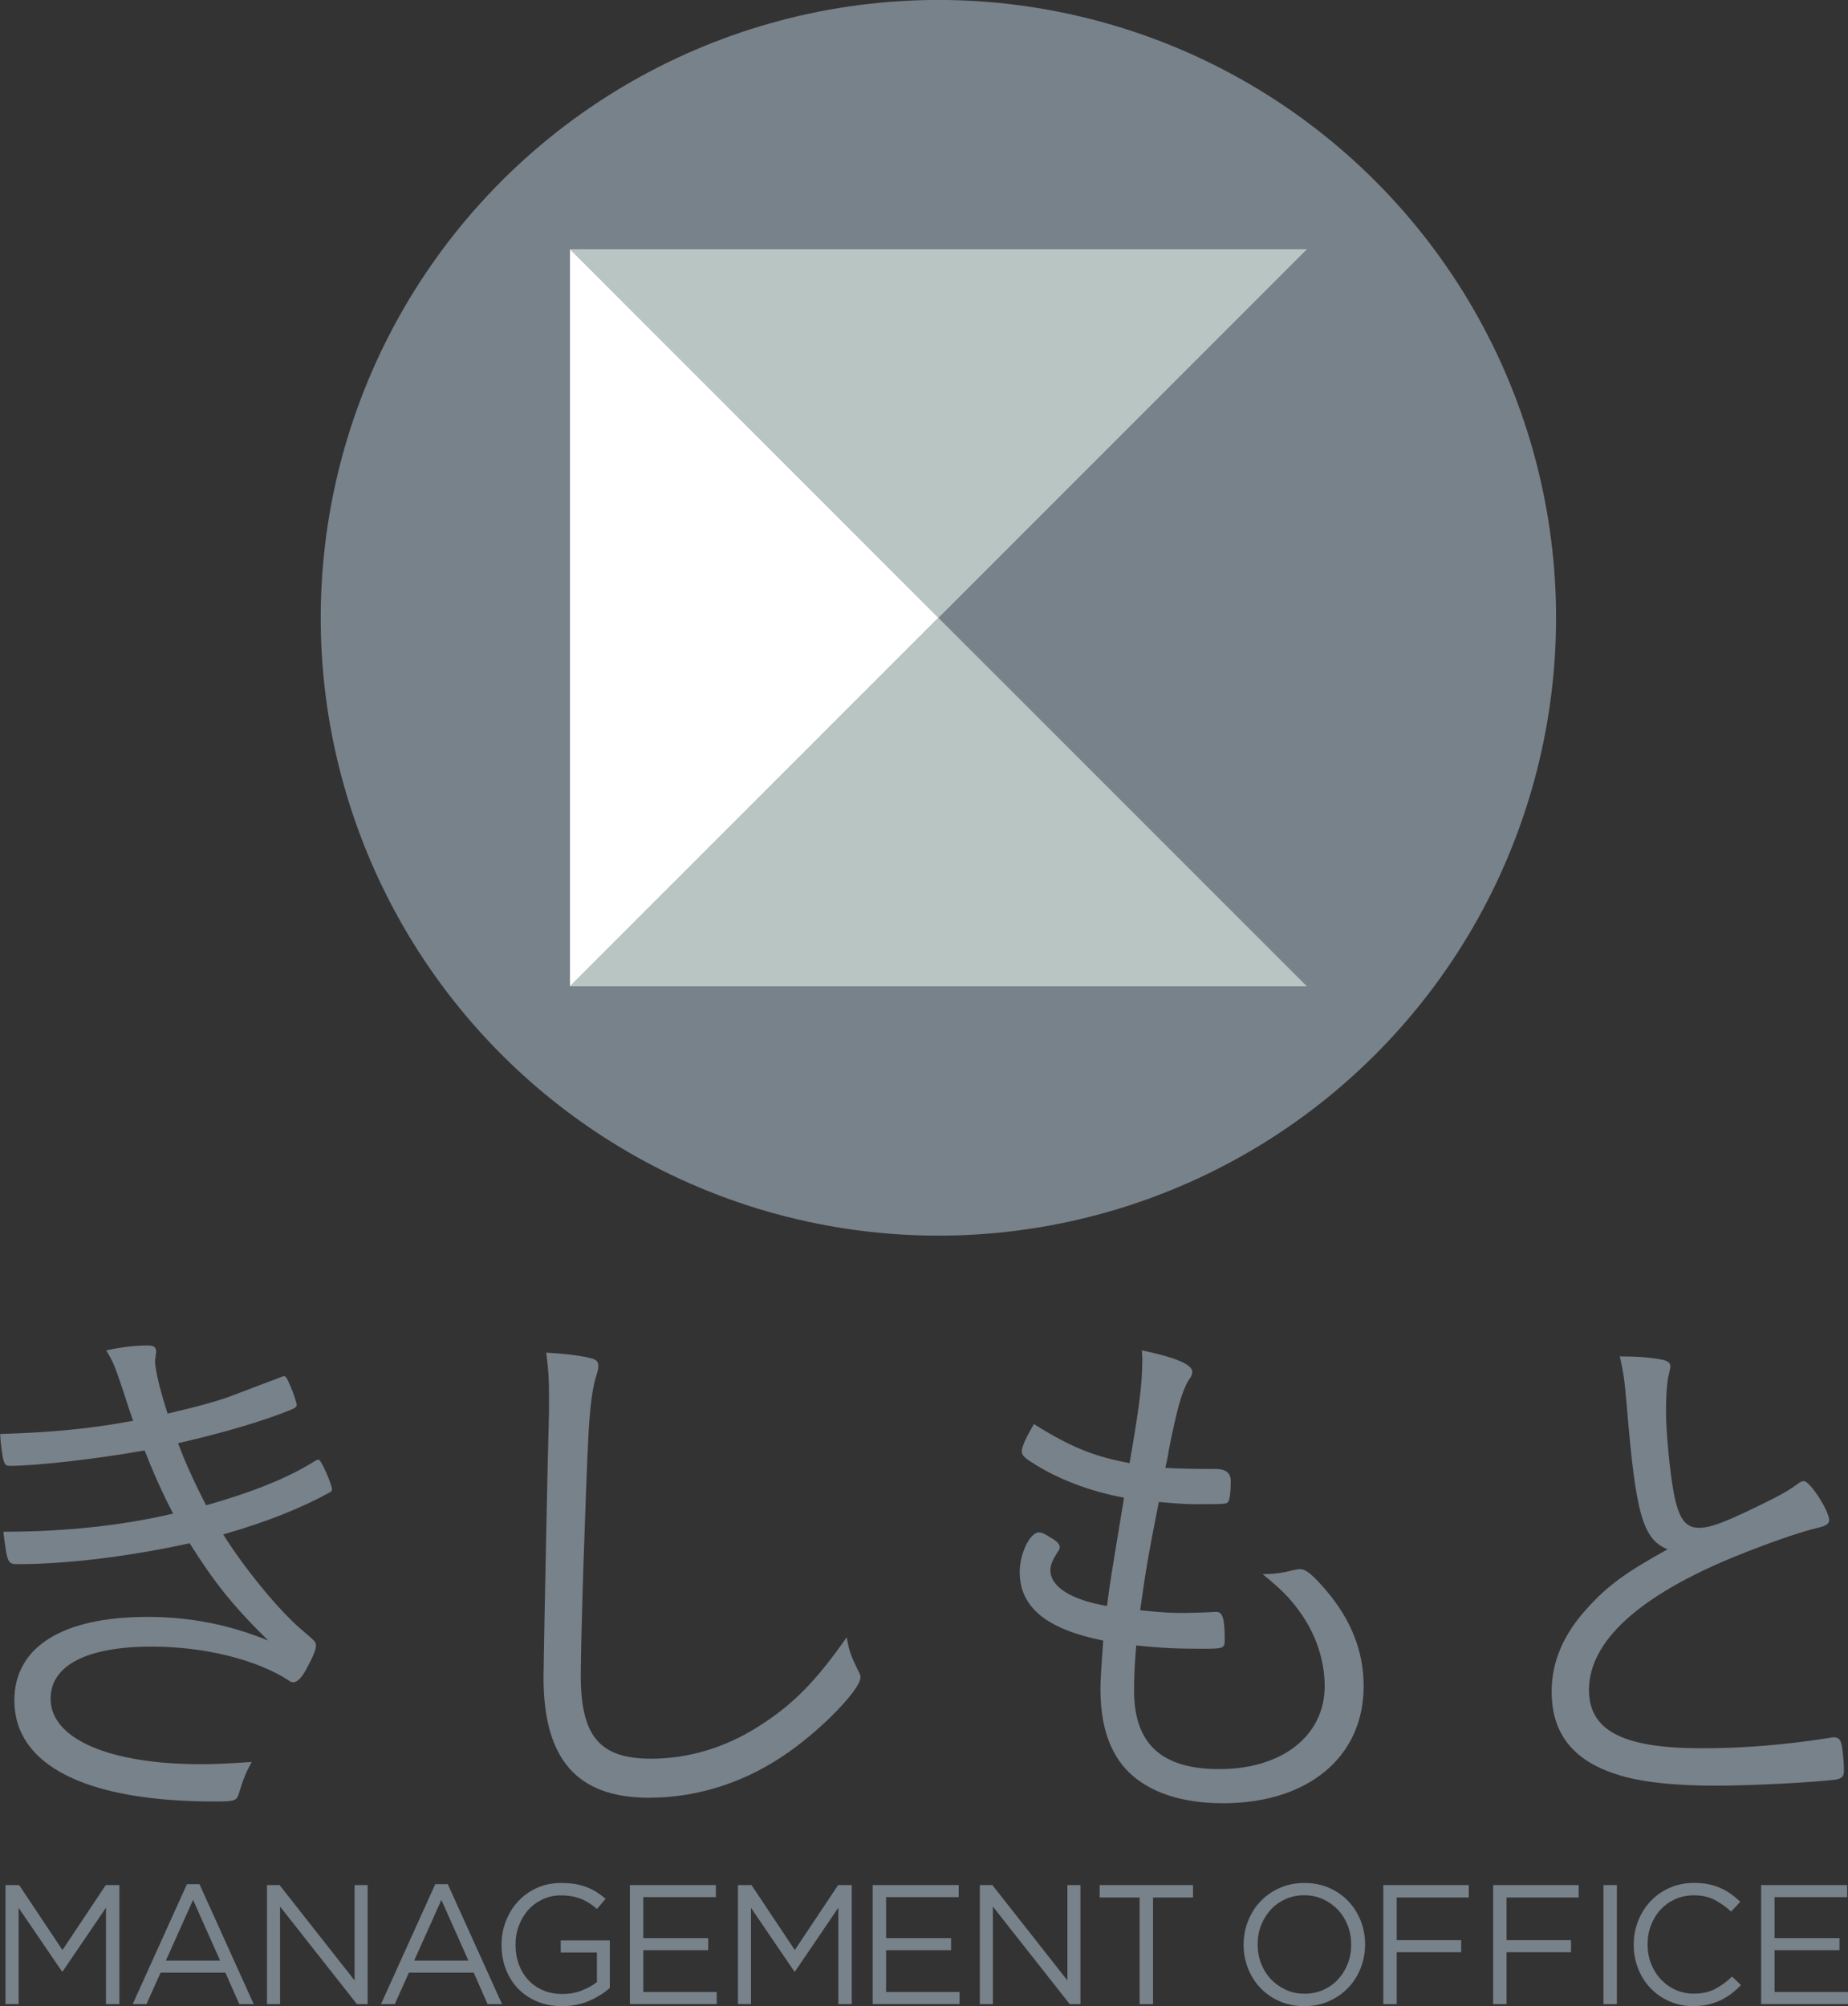 <?xml version="1.0" encoding="UTF-8"?><svg id="_イヤー_2" xmlns="http://www.w3.org/2000/svg" viewBox="0 0 258.92 281"><rect x="0" y="0" width="258.92" height="281" fill="#333333" stroke="none"/><defs><style>.cls-1{fill:#fff;}.cls-2{fill:#b8c5c3;}.cls-3{fill:#78828a;}</style></defs><g id="logo"><g><circle class="cls-3" cx="131.48" cy="86.54" r="86.54" transform="translate(17.05 194.62) rotate(-76.72)"/><g><polygon class="cls-2" points="79.86 34.91 183.11 34.91 131.48 86.54 79.86 34.91"/><polygon class="cls-1" points="79.86 138.16 79.86 34.91 131.48 86.54 79.86 138.16"/><polygon class="cls-2" points="183.11 138.16 79.86 138.16 131.48 86.54 183.11 138.16"/></g><g><path class="cls-3" d="M.77,264.04h1.91l6.07,9.1,6.07-9.1h1.91v16.68h-1.88v-13.51l-6.07,8.93h-.1l-6.07-8.91v13.48H.77v-16.68Z"/><path class="cls-3" d="M26.19,263.92h1.76l7.6,16.8h-2.02l-1.95-4.41h-9.08l-1.98,4.41h-1.93l7.6-16.8Zm4.65,10.7l-3.79-8.5-3.81,8.5h7.6Z"/><path class="cls-3" d="M37.41,264.04h1.76l10.51,13.36v-13.36h1.83v16.68h-1.5l-10.77-13.67v13.67h-1.83v-16.68Z"/><path class="cls-3" d="M60.98,263.92h1.76l7.6,16.8h-2.02l-1.95-4.41h-9.08l-1.98,4.41h-1.93l7.6-16.8Zm4.65,10.7l-3.79-8.5-3.81,8.5h7.6Z"/><path class="cls-3" d="M78.75,281c-1.32,0-2.5-.22-3.54-.67-1.04-.44-1.93-1.06-2.67-1.83-.74-.78-1.3-1.69-1.69-2.73-.39-1.04-.58-2.16-.58-3.35v-.05c0-1.14,.2-2.24,.61-3.28,.4-1.04,.97-1.96,1.7-2.75,.73-.79,1.61-1.43,2.63-1.89,1.02-.47,2.16-.7,3.42-.7,.7,0,1.34,.05,1.92,.14,.58,.1,1.12,.24,1.62,.43,.5,.19,.97,.43,1.41,.7,.44,.28,.86,.59,1.27,.94l-1.21,1.43c-.32-.29-.65-.54-1-.77-.35-.23-.73-.43-1.13-.6-.4-.17-.85-.3-1.33-.39-.48-.1-1.02-.14-1.61-.14-.92,0-1.77,.18-2.55,.55-.78,.37-1.45,.86-2,1.48-.56,.62-.99,1.35-1.31,2.18-.32,.83-.48,1.71-.48,2.63v.05c0,1,.15,1.92,.46,2.76,.31,.84,.75,1.57,1.32,2.19,.57,.62,1.26,1.1,2.07,1.45,.81,.35,1.72,.52,2.74,.52,.95,0,1.85-.16,2.69-.49,.84-.33,1.55-.72,2.12-1.18v-4.14h-5.07v-1.69h6.88v6.65c-.78,.7-1.74,1.3-2.87,1.8-1.14,.5-2.41,.75-3.82,.75Z"/><path class="cls-3" d="M88.25,264.04h12.05v1.69h-10.17v5.74h9.1v1.69h-9.1v5.86h10.29v1.69h-12.17v-16.68Z"/><path class="cls-3" d="M103.38,264.04h1.91l6.07,9.1,6.07-9.1h1.91v16.68h-1.88v-13.51l-6.07,8.93h-.1l-6.07-8.91v13.48h-1.83v-16.68Z"/><path class="cls-3" d="M122.27,264.04h12.05v1.69h-10.17v5.74h9.1v1.69h-9.1v5.86h10.29v1.69h-12.17v-16.68Z"/><path class="cls-3" d="M137.28,264.04h1.76l10.51,13.36v-13.36h1.83v16.68h-1.5l-10.77-13.67v13.67h-1.83v-16.68Z"/><path class="cls-3" d="M159.67,265.78h-5.6v-1.74h13.08v1.74h-5.6v14.94h-1.88v-14.94Z"/><path class="cls-3" d="M182.73,281c-1.27,0-2.43-.23-3.47-.69-1.04-.46-1.93-1.08-2.68-1.87-.75-.79-1.32-1.7-1.73-2.74-.4-1.04-.61-2.13-.61-3.28v-.05c0-1.14,.21-2.24,.62-3.29,.41-1.05,.99-1.97,1.74-2.75,.75-.79,1.64-1.41,2.69-1.88,1.05-.47,2.21-.7,3.48-.7s2.43,.23,3.47,.69c1.04,.46,1.93,1.08,2.68,1.87,.75,.79,1.32,1.7,1.73,2.74,.4,1.04,.61,2.13,.61,3.28,.02,.02,.02,.03,0,.05,0,1.14-.21,2.24-.62,3.29-.41,1.05-.99,1.97-1.74,2.75-.75,.79-1.64,1.41-2.69,1.88-1.05,.47-2.21,.7-3.48,.7Zm.05-1.74c.95,0,1.83-.18,2.63-.54,.8-.36,1.49-.85,2.06-1.47,.57-.62,1.02-1.34,1.35-2.17,.33-.83,.49-1.72,.49-2.67v-.05c0-.95-.16-1.85-.49-2.68-.33-.83-.78-1.56-1.37-2.18-.59-.62-1.28-1.11-2.08-1.48-.8-.37-1.68-.55-2.63-.55s-1.83,.18-2.63,.54c-.8,.36-1.49,.85-2.06,1.47-.57,.62-1.02,1.34-1.35,2.17-.33,.83-.49,1.72-.49,2.67v.05c0,.95,.16,1.85,.49,2.68,.33,.83,.78,1.56,1.37,2.18,.59,.62,1.28,1.11,2.08,1.48,.8,.37,1.68,.55,2.63,.55Z"/><path class="cls-3" d="M193.81,264.04h11.98v1.74h-10.1v5.98h9.03v1.69h-9.03v7.27h-1.88v-16.68Z"/><path class="cls-3" d="M209.2,264.04h11.98v1.74h-10.1v5.98h9.03v1.69h-9.03v7.27h-1.88v-16.68Z"/><path class="cls-3" d="M224.66,264.04h1.88v16.68h-1.88v-16.68Z"/><path class="cls-3" d="M237.26,281c-1.21,0-2.32-.22-3.34-.67-1.02-.44-1.9-1.05-2.64-1.82-.75-.77-1.33-1.68-1.75-2.73-.42-1.05-.63-2.17-.63-3.36v-.05c0-1.18,.21-2.29,.63-3.34,.42-1.05,1-1.97,1.75-2.75,.75-.79,1.64-1.41,2.67-1.86,1.03-.45,2.16-.68,3.38-.68,.76,0,1.45,.06,2.06,.19,.61,.13,1.18,.31,1.7,.54,.52,.23,1.01,.51,1.45,.83,.44,.33,.87,.69,1.29,1.08l-1.29,1.38c-.71-.67-1.48-1.21-2.3-1.64-.82-.43-1.8-.64-2.94-.64-.92,0-1.77,.18-2.56,.52-.79,.35-1.47,.83-2.05,1.45-.58,.62-1.03,1.35-1.36,2.18-.33,.83-.49,1.73-.49,2.68v.05c0,.97,.16,1.87,.49,2.7,.33,.83,.78,1.56,1.36,2.18,.58,.62,1.26,1.11,2.05,1.47,.79,.36,1.64,.54,2.56,.54,1.14,0,2.13-.21,2.95-.63,.83-.42,1.64-1.01,2.43-1.77l1.24,1.21c-.43,.44-.88,.85-1.35,1.2-.47,.36-.97,.66-1.51,.92-.54,.25-1.12,.45-1.74,.6-.62,.14-1.31,.21-2.07,.21Z"/><path class="cls-3" d="M246.75,264.04h12.05v1.69h-10.17v5.74h9.1v1.69h-9.1v5.86h10.29v1.69h-12.17v-16.68Z"/></g><g><path class="cls-3" d="M43.73,229.56c.46,.38,.54,.62,.54,1,0,.46-.46,1.62-1.31,3.16-.69,1.31-1.31,1.92-1.92,1.92-.15,0-.38-.08-.54-.23-4.47-2.92-11.78-4.77-19.25-4.77-9.08,0-14.16,2.62-14.16,7.31,0,5.62,8.24,9.16,21.02,9.16,1.92,0,3.62-.08,7.16-.31-.85,1.54-1.15,2.31-1.77,4.31-.31,1.15-.62,1.23-3.39,1.23-18.09,0-28.1-5.08-28.1-14.16,0-7.47,6.7-11.7,18.63-11.7,6,0,11.47,1.08,16.94,3.31-5.08-5-7.62-8.24-11.01-13.63-8.39,1.85-17.17,2.93-24.1,2.93-1.39,0-1.46-.15-2-4.54,8.62,0,16.55-.85,23.79-2.54-1.39-2.62-2.77-5.7-4-8.85-6.39,1.15-15.01,2.16-18.86,2.16-.62,0-.77-.15-1-1.15-.15-.92-.31-2-.38-3.31,7.16-.23,12.39-.69,18.63-1.85-.31-.85-.62-1.77-1.46-4.39-1.08-3.23-1.39-4-2.31-5.47,2.08-.46,4.08-.69,5.77-.69,.92,0,1.23,.23,1.23,.92,0,.15-.08,.46-.08,.69q-.08,.38-.08,.54c0,1.23,.77,4.39,1.77,7.39,4.31-1,7.39-1.85,9.31-2.62l6.7-2.54c.08-.08,.23-.08,.31-.08,.23,0,.38,.23,.85,1.31,.46,1.08,.92,2.46,.92,2.77,0,.15-.23,.38-.62,.54-3.85,1.62-9.93,3.39-16.01,4.77,.92,2.46,2,4.93,3.93,8.7,6.77-1.92,11.62-3.93,15.17-6.16,.38-.23,.46-.23,.62-.23,.31,0,1.85,3.46,1.85,4.16,0,.15-.08,.31-.39,.46-3.93,2.16-8.7,4.08-14.86,5.85,3.16,5,7.77,10.55,10.78,13.16l1.69,1.46Z"/><path class="cls-3" d="M82.37,190.15c1.15,.23,1.46,.46,1.46,1.23,0,.38-.08,.62-.23,1.15-.54,1.54-.92,4.23-1.15,8.39-.38,7.31-1.08,28.56-1.08,33.72,0,8.54,2.62,11.7,9.85,11.7,5.23,0,10.39-1.54,15.09-4.54,4.77-3,8.08-6.39,12.32-12.47,.31,1.85,.62,2.69,1.62,4.7,.23,.46,.31,.62,.31,.92,0,1.62-5.08,6.93-9.85,10.32-6,4.31-12.86,6.54-19.78,6.54-10.08,0-14.78-5.39-14.78-16.86,0-1.92,.62-32.64,.77-37.26v-2.23c0-2.46-.08-3.54-.39-6,2.46,.15,4.54,.38,5.85,.69Z"/><path class="cls-3" d="M160.05,190.99c0-.62,0-1.23-.08-1.85,4.77,1,7.08,2,7.08,3,0,.31-.08,.62-.54,1.23-.92,1.54-1.62,4-2.77,9.85q-.08,.69-.46,2.39,2.62,.15,7.08,.15,2.08,0,2.08,1.69c0,1.54-.15,2.69-.38,2.93-.23,.31-.62,.31-4.54,.31-1.54,0-2.54-.08-5.16-.31-1.54,7.85-1.69,8.7-2.62,15.17,3,.31,4.39,.38,5.93,.38,.92,0,3.85-.08,4.46-.15h.31c.85,0,1.15,.92,1.15,3.85,0,1.31-.08,1.31-3.46,1.31-3.08,0-5.31-.08-8.93-.46-.23,2.54-.31,4.62-.31,6.31,0,7.47,3.85,11.01,11.93,11.01,8.85,0,14.78-4.7,14.78-11.62,0-3.7-1.31-7.54-3.7-10.7-1.31-1.77-2.39-2.85-5-5h.46c1,0,2.31-.15,3.46-.46,1-.23,1.08-.23,1.31-.23,.85,0,1.77,.77,3.69,3,3.46,4.08,5.24,8.47,5.24,13.39,0,9.93-7.78,16.4-19.71,16.4-5.7,0-10.24-1.46-13.24-4.39-2.62-2.62-3.93-6.47-3.93-11.62,0-1.23,.15-3.46,.39-6.77-8.01-1.62-11.7-4.7-11.7-9.62,0-2.62,1.46-5.54,2.69-5.54,.31,0,.77,.15,1.46,.62,1.08,.62,1.46,1,1.46,1.46,0,.23-.08,.38-.31,.69-.69,1.08-1,1.77-1,2.54,0,2.31,2.93,4.16,7.93,5,.38-3.08,.62-4.46,2.39-15.17-4.7-.85-9.39-2.62-13.01-5-1.08-.69-1.31-1-1.31-1.54,0-.62,.69-2.08,1.69-3.77,5.16,3.23,8.39,4.54,13.4,5.47,1.31-7.47,1.77-11.09,1.77-13.93Z"/><path class="cls-3" d="M232.88,190.45c.77,.15,1.15,.46,1.15,.92,0,.23-.08,.46-.15,.92-.31,1-.46,3.16-.46,5.31,0,2.93,.54,8.62,1.08,11.47,.69,3.62,1.62,4.93,3.54,4.93,1.69,0,3.93-.85,10.39-4.08,1.62-.85,2.31-1.23,3.77-2.31,.23-.08,.31-.15,.54-.15,.85,0,3.54,4.16,3.54,5.47,0,.46-.38,.77-1.31,1-2.77,.62-7.47,2.31-11.86,4.08-13.55,5.54-20.48,11.93-20.48,18.71,0,5.7,4.77,8.16,15.78,8.16,5.77,0,11.62-.46,17.94-1.46,.31-.08,.54-.08,.62-.08,.46,0,.77,.23,.92,.62,.23,.46,.46,2.69,.46,4,0,.85-.23,1.15-1.15,1.31-3,.38-11.62,.85-16.86,.85-5.93,0-10.78-.54-13.93-1.62-6-1.92-9.01-5.7-9.01-11.55,0-4.16,1.62-8.01,5-11.7,2.85-3.16,5.39-5,11.24-8.24-3.46-1.39-4.47-4.93-5.7-19.94-.31-3.54-.46-4.85-1-7.08,2.62,0,4.23,.15,5.93,.46Z"/></g></g></g></svg>